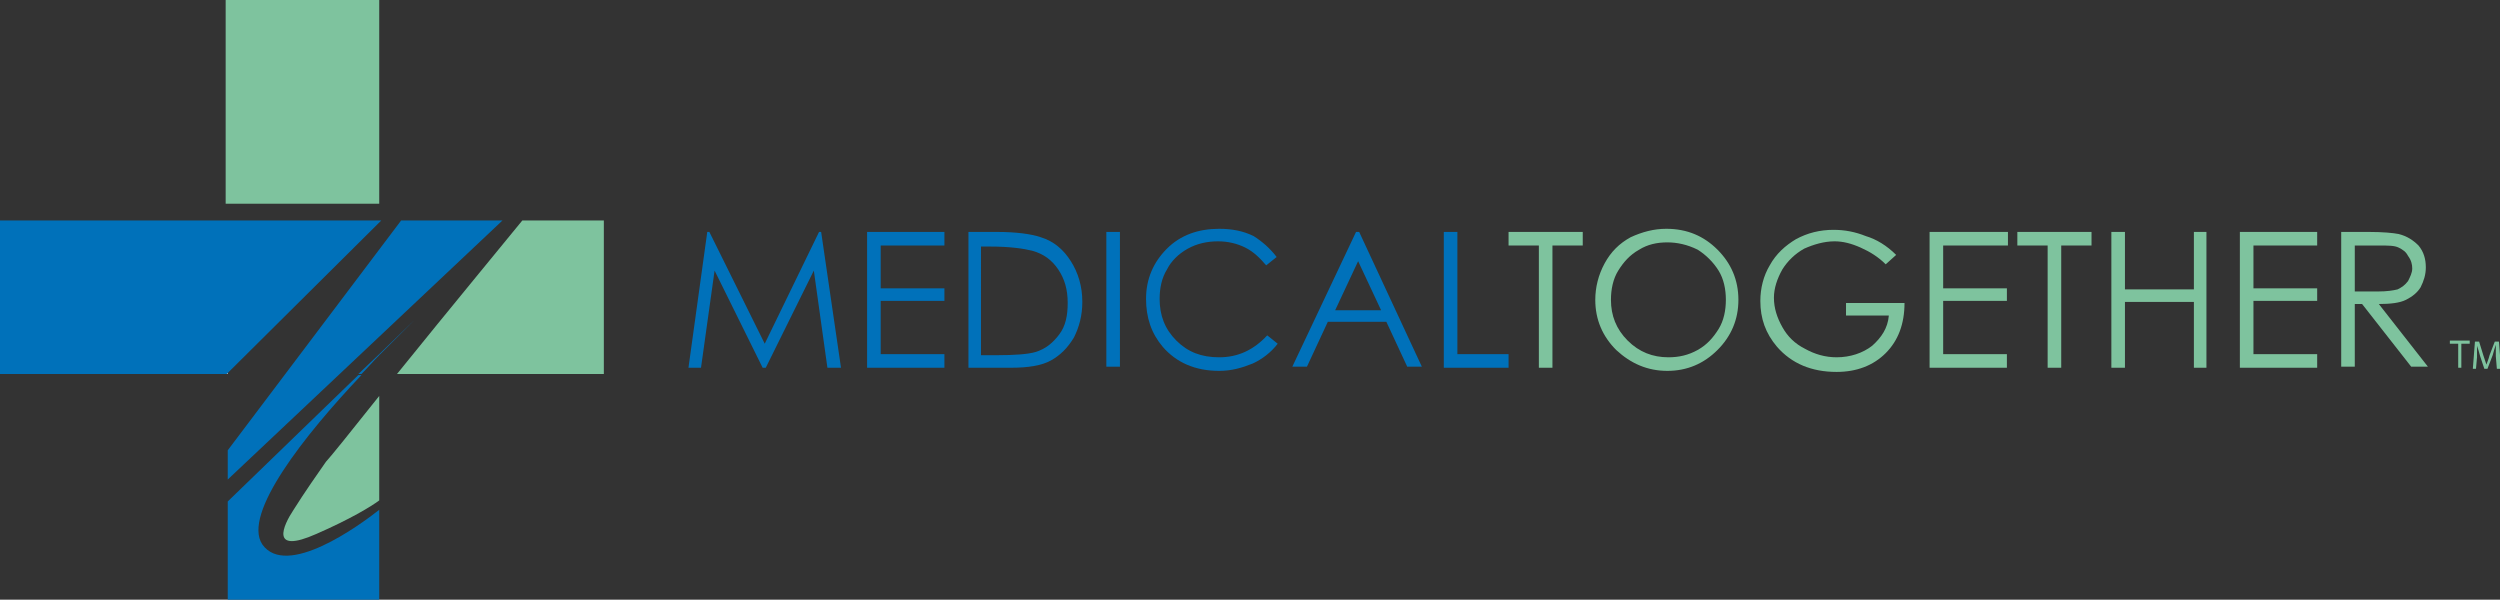 <?xml version="1.0" encoding="utf-8"?>
<!-- Generator: Adobe Illustrator 25.3.1, SVG Export Plug-In . SVG Version: 6.00 Build 0)  -->
<svg version="1.1" id="Layer_1" xmlns="http://www.w3.org/2000/svg" xmlns:xlink="http://www.w3.org/1999/xlink" x="0px" y="0px"
	 viewBox="0 0 239.3 57.4" style="enable-background:new 0 0 239.3 57.4;" xml:space="preserve">
<rect x="0" y="0" width="239.3" height="57.4" fill="#333333" stroke="none"/>
<style type="text/css">
	.st0{fill:#7EC39E;}
	.st1{fill:#0071BA;}
	.st2{fill:#FFFFFF;}
</style>
<g>
	<rect x="21.6" class="st0" width="14.7" height="19.5"/>
	<path class="st1" d="M39.7,30.6l-3.4,3.3V34C37.6,32.7,38.7,31.6,39.7,30.6"/>
	<polygon class="st1" points="0,21.1 0,35.8 21.7,35.8 21.8,35.7 36.5,21.1 	"/>
	<path class="st0" d="M57.8,35.8V21.1H50c-0.8,1-7,8.5-12,14.7H57.8z"/>
	<polygon class="st1" points="38.4,21.1 21.8,43.1 21.8,45.9 48.1,21.1 	"/>
	<path class="st0" d="M31.2,44.2c-0.7,1-2.1,3-3.1,4.6c-1,1.5-2.3,4.3,2.2,2.3c3.2-1.4,5.2-2.6,6-3.2V37.9
		C33.6,41.3,31.5,43.9,31.2,44.2"/>
	<path class="st1" d="M25.1,52.1c-1.9-2.9,4-10.4,9.5-16.2h-0.3L21.8,48v9.5h14.5v-8.7C34.4,50.3,27.4,55.4,25.1,52.1"/>
	<path class="st1" d="M36.3,33.9l-2,1.9h0.3c0.6-0.6,1.1-1.2,1.7-1.8V33.9z"/>
	<polygon class="st2" points="21.7,35.8 21.8,35.8 21.8,35.7 	"/>
	<polygon class="st1" points="65.9,35.2 67.7,22.2 67.9,22.2 73.2,32.9 78.4,22.2 78.6,22.2 80.5,35.2 79.2,35.2 77.9,25.9 
		73.3,35.2 73,35.2 68.4,25.9 67.1,35.2 	"/>
	<polygon class="st1" points="83,22.2 90.4,22.2 90.4,23.5 84.3,23.5 84.3,27.6 90.4,27.6 90.4,28.8 84.3,28.8 84.3,33.9 90.4,33.9 
		90.4,35.2 83,35.2 	"/>
	<path class="st1" d="M93.9,34h1.5c1.8,0,3-0.1,3.7-0.3c1-0.3,1.7-0.9,2.3-1.7c0.6-0.8,0.8-1.8,0.8-3c0-1.3-0.3-2.3-0.9-3.2
		c-0.6-0.9-1.4-1.5-2.5-1.8c-0.8-0.2-2.1-0.4-4-0.4h-0.9V34z M92.7,35.2V22.2h2.7c1.9,0,3.3,0.2,4.2,0.5c1.3,0.4,2.2,1.2,2.9,2.3
		c0.7,1.1,1.1,2.4,1.1,3.9c0,1.3-0.3,2.4-0.8,3.4c-0.6,1-1.3,1.7-2.2,2.2c-0.9,0.5-2.2,0.7-3.8,0.7H92.7z"/>
	<rect x="105.9" y="22.2" class="st1" width="1.3" height="12.9"/>
	<path class="st1" d="M122.2,24.6l-1,0.8c-0.6-0.7-1.2-1.3-2-1.7c-0.8-0.4-1.7-0.6-2.6-0.6c-1,0-2,0.2-2.9,0.7c-0.9,0.5-1.6,1.2-2,2
		c-0.5,0.8-0.7,1.8-0.7,2.8c0,1.6,0.5,2.9,1.6,4c1.1,1.1,2.4,1.6,4.1,1.6c1.8,0,3.3-0.7,4.6-2.1l1,0.8c-0.6,0.8-1.5,1.5-2.4,1.9
		c-1,0.4-2,0.7-3.2,0.7c-2.3,0-4.1-0.8-5.4-2.3c-1.1-1.3-1.6-2.8-1.6-4.6c0-1.9,0.7-3.5,2-4.8c1.3-1.3,3-1.9,5-1.9
		c1.2,0,2.3,0.2,3.3,0.7C120.8,23.1,121.6,23.8,122.2,24.6"/>
	<path class="st1" d="M130,25l-2.2,4.7h4.4L130,25z M130.1,22.2l6,12.9h-1.4l-2-4.3h-5.6l-2,4.3h-1.4l6.1-12.9H130.1z"/>
	<polygon class="st1" points="138.2,22.2 139.5,22.2 139.5,33.9 144.4,33.9 144.4,35.2 138.2,35.2 	"/>
	<polygon class="st0" points="144.4,23.5 144.4,22.2 151.5,22.2 151.5,23.5 148.6,23.5 148.6,35.2 147.3,35.2 147.3,23.5 	"/>
	<path class="st0" d="M159.6,23.2c-1,0-1.9,0.2-2.7,0.7c-0.9,0.5-1.5,1.2-2,2c-0.5,0.8-0.7,1.8-0.7,2.8c0,1.5,0.5,2.8,1.6,3.9
		c1.1,1.1,2.4,1.6,3.9,1.6c1,0,1.9-0.2,2.8-0.7c0.9-0.5,1.5-1.2,2-2c0.5-0.8,0.7-1.8,0.7-2.8c0-1-0.2-2-0.7-2.8
		c-0.5-0.8-1.2-1.5-2-2C161.5,23.4,160.5,23.2,159.6,23.2 M159.5,21.9c2,0,3.6,0.7,4.9,2c1.3,1.3,2,2.9,2,4.8c0,1.9-0.7,3.5-2,4.8
		c-1.3,1.3-2.9,2-4.8,2c-1.9,0-3.5-0.7-4.9-2c-1.3-1.3-2-2.9-2-4.8c0-1.2,0.3-2.4,0.9-3.5c0.6-1.1,1.4-1.9,2.5-2.5
		C157.2,22.2,158.3,21.9,159.5,21.9"/>
	<path class="st0" d="M181.5,24.4l-1,0.9c-0.7-0.7-1.5-1.2-2.4-1.6c-0.9-0.4-1.7-0.6-2.5-0.6c-1,0-2,0.3-2.9,0.7
		c-0.9,0.5-1.6,1.2-2.1,2c-0.5,0.9-0.8,1.8-0.8,2.7c0,1,0.3,1.9,0.8,2.8c0.5,0.9,1.2,1.6,2.2,2.1c0.9,0.5,1.9,0.8,3,0.8
		c1.3,0,2.5-0.4,3.4-1.1c0.9-0.8,1.5-1.7,1.6-2.9h-4.1V29h5.6c0,2-0.6,3.6-1.8,4.8c-1.2,1.2-2.8,1.8-4.7,1.8c-2.4,0-4.3-0.8-5.7-2.4
		c-1.1-1.3-1.6-2.7-1.6-4.4c0-1.2,0.3-2.4,0.9-3.4c0.6-1.1,1.5-1.9,2.5-2.5c1.1-0.6,2.3-0.9,3.6-0.9c1.1,0,2.1,0.2,3.1,0.6
		C179.6,22.9,180.6,23.5,181.5,24.4"/>
	<polygon class="st0" points="184.7,22.2 192.2,22.2 192.2,23.5 186,23.5 186,27.6 192.1,27.6 192.1,28.8 186,28.8 186,33.9 
		192.1,33.9 192.1,35.2 184.7,35.2 	"/>
	<polygon class="st0" points="193.1,23.5 193.1,22.2 200.2,22.2 200.2,23.5 197.3,23.5 197.3,35.2 196,35.2 196,23.5 	"/>
	<polygon class="st0" points="202.1,22.2 203.4,22.2 203.4,27.7 210,27.7 210,22.2 211.2,22.2 211.2,35.2 210,35.2 210,28.9 
		203.4,28.9 203.4,35.2 202.1,35.2 	"/>
	<polygon class="st0" points="214.4,22.2 221.8,22.2 221.8,23.5 215.7,23.5 215.7,27.6 221.8,27.6 221.8,28.8 215.7,28.8 
		215.7,33.9 221.8,33.9 221.8,35.2 214.4,35.2 	"/>
	<path class="st0" d="M225.4,23.5v4.4l2.2,0c0.9,0,1.5-0.1,1.9-0.2c0.4-0.2,0.7-0.4,1-0.8c0.2-0.4,0.4-0.8,0.4-1.2
		c0-0.4-0.1-0.8-0.4-1.2c-0.2-0.4-0.5-0.6-0.9-0.8c-0.4-0.2-1-0.2-1.9-0.2H225.4z M224.1,22.2h2.6c1.4,0,2.4,0.1,2.9,0.2
		c0.8,0.2,1.4,0.6,1.9,1.1c0.5,0.6,0.7,1.3,0.7,2.1c0,0.7-0.2,1.3-0.5,1.9c-0.3,0.5-0.8,0.9-1.4,1.2c-0.6,0.3-1.5,0.4-2.6,0.4l4.7,6
		h-1.6l-4.7-6h-0.7v6h-1.3V22.2z"/>
	<polygon class="st0" points="235.3,32.9 234.5,32.9 234.5,32.6 236.4,32.6 236.4,32.9 235.6,32.9 235.6,35.2 235.3,35.2 	"/>
	<path class="st0" d="M238.9,34.1c0-0.4,0-0.8,0-1.1h0c-0.1,0.3-0.2,0.6-0.3,1l-0.5,1.3h-0.3l-0.4-1.2c-0.1-0.4-0.2-0.7-0.3-1h0
		c0,0.3,0,0.8,0,1.1l-0.1,1.1h-0.3l0.2-2.6h0.4l0.4,1.3c0.1,0.3,0.2,0.6,0.3,0.9h0c0.1-0.3,0.2-0.5,0.3-0.9l0.5-1.3h0.4l0.2,2.6H239
		L238.9,34.1z"/>
</g>
</svg>
